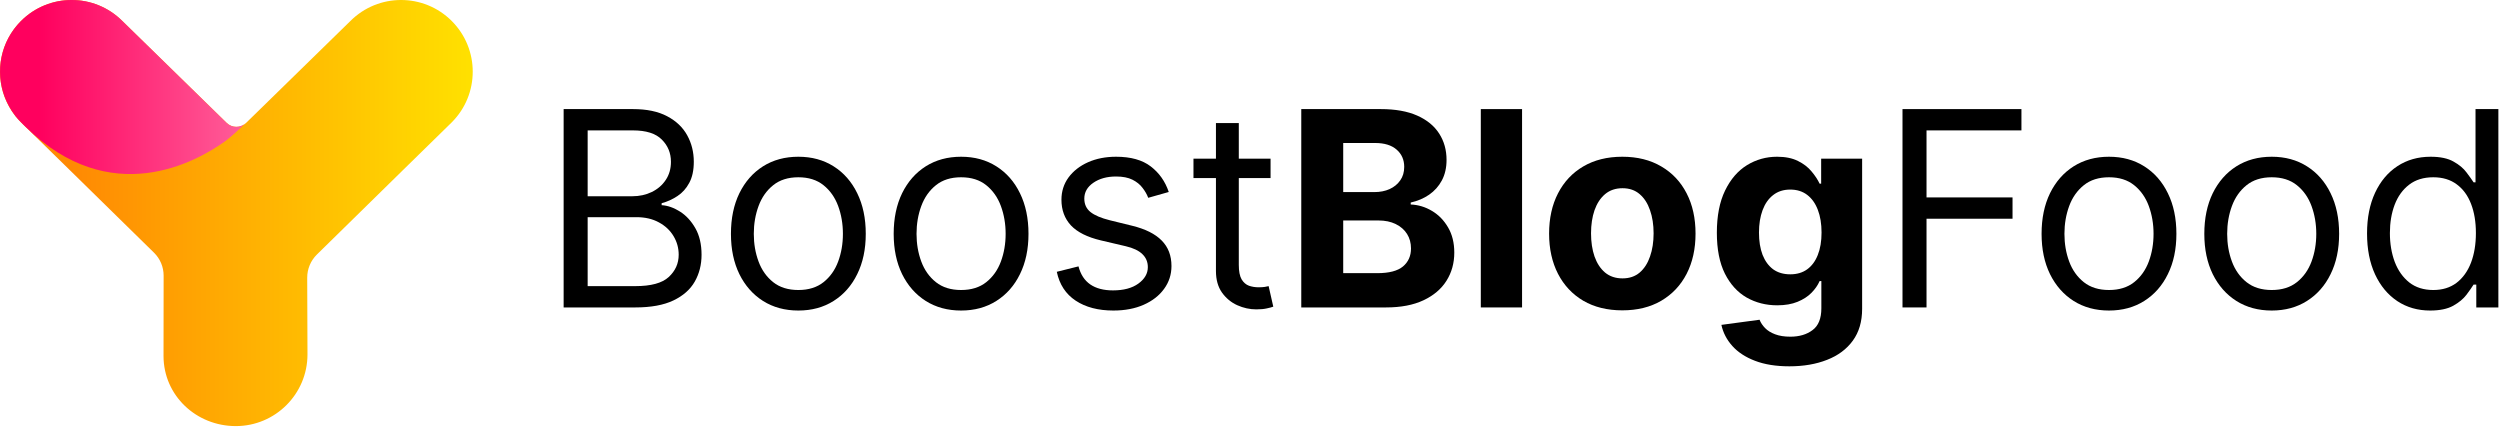 <svg width="275" height="47" viewBox="0 0 275 47" fill="none" xmlns="http://www.w3.org/2000/svg">
    <path d="M267.321 34.159C265.957 34.159 264.754 33.815 263.71 33.126C262.665 32.43 261.849 31.45 261.259 30.185C260.67 28.914 260.375 27.412 260.375 25.679C260.375 23.96 260.67 22.469 261.259 21.204C261.849 19.94 262.669 18.964 263.72 18.275C264.771 17.586 265.986 17.241 267.364 17.241C268.429 17.241 269.271 17.419 269.889 17.774C270.514 18.122 270.989 18.52 271.316 18.967C271.65 19.408 271.909 19.77 272.094 20.054H272.307V12H274.821V33.818H272.392V31.304H272.094C271.909 31.602 271.646 31.979 271.305 32.433C270.964 32.881 270.478 33.282 269.846 33.637C269.214 33.985 268.372 34.159 267.321 34.159ZM267.662 31.901C268.67 31.901 269.523 31.638 270.219 31.112C270.915 30.579 271.444 29.845 271.806 28.907C272.168 27.962 272.349 26.872 272.349 25.636C272.349 24.415 272.172 23.346 271.817 22.43C271.462 21.506 270.936 20.789 270.24 20.278C269.544 19.759 268.685 19.5 267.662 19.5C266.597 19.5 265.709 19.773 264.999 20.32C264.295 20.86 263.766 21.595 263.411 22.526C263.063 23.449 262.889 24.486 262.889 25.636C262.889 26.801 263.067 27.859 263.422 28.811C263.784 29.756 264.317 30.509 265.02 31.07C265.73 31.624 266.611 31.901 267.662 31.901Z" fill="black"/>
    <path d="M249.889 34.159C248.412 34.159 247.116 33.807 246.001 33.104C244.893 32.401 244.026 31.418 243.401 30.153C242.784 28.889 242.475 27.412 242.475 25.722C242.475 24.017 242.784 22.529 243.401 21.258C244.026 19.986 244.893 18.999 246.001 18.296C247.116 17.593 248.412 17.241 249.889 17.241C251.367 17.241 252.659 17.593 253.767 18.296C254.882 18.999 255.749 19.986 256.367 21.258C256.992 22.529 257.304 24.017 257.304 25.722C257.304 27.412 256.992 28.889 256.367 30.153C255.749 31.418 254.882 32.401 253.767 33.104C252.659 33.807 251.367 34.159 249.889 34.159ZM249.889 31.901C251.012 31.901 251.935 31.613 252.659 31.038C253.384 30.462 253.92 29.706 254.268 28.768C254.616 27.831 254.79 26.815 254.79 25.722C254.79 24.628 254.616 23.609 254.268 22.664C253.92 21.719 253.384 20.956 252.659 20.374C251.935 19.791 251.012 19.5 249.889 19.5C248.767 19.5 247.844 19.791 247.119 20.374C246.395 20.956 245.859 21.719 245.511 22.664C245.163 23.609 244.989 24.628 244.989 25.722C244.989 26.815 245.163 27.831 245.511 28.768C245.859 29.706 246.395 30.462 247.119 31.038C247.844 31.613 248.767 31.901 249.889 31.901Z" fill="black"/>
    <path d="M231.989 34.159C230.512 34.159 229.216 33.807 228.1 33.104C226.993 32.401 226.126 31.418 225.501 30.153C224.883 28.889 224.574 27.412 224.574 25.722C224.574 24.017 224.883 22.529 225.501 21.258C226.126 19.986 226.993 18.999 228.1 18.296C229.216 17.593 230.512 17.241 231.989 17.241C233.466 17.241 234.759 17.593 235.867 18.296C236.982 18.999 237.848 19.986 238.466 21.258C239.091 22.529 239.404 24.017 239.404 25.722C239.404 27.412 239.091 28.889 238.466 30.153C237.848 31.418 236.982 32.401 235.867 33.104C234.759 33.807 233.466 34.159 231.989 34.159ZM231.989 31.901C233.111 31.901 234.034 31.613 234.759 31.038C235.483 30.462 236.02 29.706 236.368 28.768C236.716 27.831 236.89 26.815 236.89 25.722C236.89 24.628 236.716 23.609 236.368 22.664C236.02 21.719 235.483 20.956 234.759 20.374C234.034 19.791 233.111 19.5 231.989 19.5C230.867 19.5 229.944 19.791 229.219 20.374C228.495 20.956 227.958 21.719 227.61 22.664C227.262 23.609 227.088 24.628 227.088 25.722C227.088 26.815 227.262 27.831 227.61 28.768C227.958 29.706 228.495 30.462 229.219 31.038C229.944 31.613 230.867 31.901 231.989 31.901Z" fill="black"/>
    <path d="M209.275 33.818V12H222.358V14.344H211.917V21.716H221.378V24.06H211.917V33.818H209.275Z" fill="black"/>
    <path d="M196.833 40.295C195.363 40.295 194.102 40.093 193.051 39.688C192.007 39.291 191.176 38.747 190.558 38.058C189.94 37.369 189.539 36.595 189.354 35.736L193.552 35.171C193.68 35.498 193.882 35.803 194.159 36.087C194.436 36.371 194.802 36.599 195.256 36.769C195.718 36.947 196.279 37.035 196.939 37.035C197.927 37.035 198.74 36.794 199.379 36.311C200.025 35.835 200.349 35.036 200.349 33.914V30.92H200.157C199.958 31.375 199.66 31.805 199.262 32.209C198.864 32.614 198.353 32.945 197.728 33.2C197.103 33.456 196.357 33.584 195.491 33.584C194.262 33.584 193.143 33.3 192.135 32.731C191.133 32.156 190.334 31.279 189.738 30.1C189.148 28.914 188.854 27.416 188.854 25.604C188.854 23.751 189.155 22.202 189.759 20.959C190.363 19.717 191.165 18.786 192.167 18.168C193.175 17.55 194.28 17.241 195.48 17.241C196.396 17.241 197.163 17.398 197.781 17.71C198.399 18.016 198.896 18.399 199.273 18.861C199.656 19.315 199.951 19.763 200.157 20.203H200.327V17.454H204.834V33.978C204.834 35.37 204.493 36.535 203.811 37.472C203.129 38.41 202.184 39.113 200.977 39.582C199.777 40.057 198.395 40.295 196.833 40.295ZM196.929 30.175C197.66 30.175 198.278 29.994 198.782 29.631C199.294 29.262 199.684 28.736 199.954 28.055C200.231 27.366 200.37 26.542 200.37 25.583C200.37 24.624 200.235 23.793 199.965 23.09C199.695 22.38 199.305 21.829 198.793 21.439C198.282 21.048 197.66 20.853 196.929 20.853C196.183 20.853 195.555 21.055 195.043 21.46C194.532 21.858 194.145 22.412 193.882 23.122C193.619 23.832 193.488 24.653 193.488 25.583C193.488 26.528 193.619 27.344 193.882 28.033C194.152 28.715 194.539 29.244 195.043 29.621C195.555 29.99 196.183 30.175 196.929 30.175Z" fill="black"/>
    <path d="M178.455 34.138C176.801 34.138 175.369 33.786 174.162 33.083C172.962 32.373 172.035 31.386 171.381 30.121C170.728 28.85 170.401 27.376 170.401 25.7C170.401 24.01 170.728 22.533 171.381 21.268C172.035 19.997 172.962 19.01 174.162 18.307C175.369 17.597 176.801 17.241 178.455 17.241C180.11 17.241 181.538 17.597 182.738 18.307C183.945 19.01 184.876 19.997 185.529 21.268C186.183 22.533 186.509 24.01 186.509 25.7C186.509 27.376 186.183 28.85 185.529 30.121C184.876 31.386 183.945 32.373 182.738 33.083C181.538 33.786 180.11 34.138 178.455 34.138ZM178.477 30.622C179.229 30.622 179.858 30.409 180.362 29.983C180.867 29.55 181.247 28.96 181.502 28.215C181.765 27.469 181.896 26.62 181.896 25.668C181.896 24.717 181.765 23.868 181.502 23.122C181.247 22.376 180.867 21.787 180.362 21.354C179.858 20.92 179.229 20.704 178.477 20.704C177.717 20.704 177.078 20.92 176.559 21.354C176.048 21.787 175.661 22.376 175.398 23.122C175.142 23.868 175.014 24.717 175.014 25.668C175.014 26.62 175.142 27.469 175.398 28.215C175.661 28.96 176.048 29.55 176.559 29.983C177.078 30.409 177.717 30.622 178.477 30.622Z" fill="black"/>
    <path d="M167.427 12V33.818H162.889V12H167.427Z" fill="black"/>
    <path d="M143.14 33.818V12H151.875C153.481 12 154.819 12.238 155.892 12.714C156.964 13.19 157.77 13.85 158.31 14.695C158.85 15.533 159.12 16.499 159.12 17.593C159.12 18.445 158.949 19.195 158.608 19.841C158.267 20.48 157.799 21.006 157.202 21.418C156.613 21.822 155.938 22.11 155.178 22.28V22.494C156.009 22.529 156.787 22.764 157.511 23.197C158.243 23.63 158.836 24.237 159.29 25.018C159.745 25.793 159.972 26.716 159.972 27.788C159.972 28.946 159.684 29.979 159.109 30.889C158.541 31.791 157.699 32.504 156.584 33.03C155.469 33.555 154.095 33.818 152.461 33.818H143.14ZM147.753 30.047H151.513C152.799 30.047 153.736 29.802 154.326 29.312C154.915 28.815 155.21 28.154 155.21 27.33C155.21 26.727 155.064 26.194 154.773 25.732C154.482 25.271 154.066 24.908 153.527 24.646C152.994 24.383 152.358 24.251 151.62 24.251H147.753V30.047ZM147.753 21.13H151.172C151.804 21.13 152.365 21.02 152.856 20.8C153.353 20.572 153.743 20.253 154.027 19.841C154.319 19.429 154.464 18.935 154.464 18.36C154.464 17.572 154.184 16.936 153.623 16.453C153.069 15.97 152.28 15.729 151.258 15.729H147.753V21.13Z" fill="black"/>
    <path d="M139.762 17.454V19.585H131.282V17.454H139.762ZM133.754 13.534H136.268V29.131C136.268 29.841 136.371 30.373 136.577 30.729C136.79 31.077 137.06 31.311 137.387 31.432C137.72 31.545 138.072 31.602 138.441 31.602C138.718 31.602 138.946 31.588 139.123 31.56C139.301 31.524 139.443 31.496 139.549 31.474L140.061 33.733C139.89 33.797 139.652 33.861 139.347 33.925C139.041 33.996 138.654 34.031 138.186 34.031C137.475 34.031 136.779 33.879 136.098 33.573C135.423 33.268 134.862 32.803 134.414 32.178C133.974 31.552 133.754 30.764 133.754 29.812V13.534Z" fill="black"/>
    <path d="M128.563 21.119L126.305 21.759C126.163 21.382 125.953 21.016 125.676 20.661C125.406 20.299 125.037 20.001 124.568 19.766C124.1 19.532 123.499 19.415 122.768 19.415C121.767 19.415 120.932 19.646 120.264 20.107C119.604 20.562 119.274 21.141 119.274 21.844C119.274 22.469 119.501 22.962 119.955 23.325C120.41 23.687 121.12 23.989 122.086 24.23L124.515 24.827C125.978 25.182 127.068 25.725 127.786 26.457C128.503 27.181 128.862 28.115 128.862 29.259C128.862 30.196 128.592 31.034 128.052 31.773C127.519 32.511 126.774 33.094 125.815 33.52C124.856 33.946 123.741 34.159 122.47 34.159C120.801 34.159 119.419 33.797 118.325 33.072C117.232 32.348 116.539 31.29 116.248 29.898L118.634 29.301C118.862 30.182 119.291 30.842 119.923 31.283C120.563 31.723 121.397 31.943 122.427 31.943C123.599 31.943 124.529 31.695 125.218 31.197C125.914 30.693 126.262 30.09 126.262 29.386C126.262 28.818 126.063 28.342 125.666 27.959C125.268 27.568 124.657 27.277 123.833 27.085L121.106 26.446C119.607 26.091 118.507 25.541 117.803 24.795C117.107 24.042 116.759 23.101 116.759 21.972C116.759 21.048 117.019 20.232 117.537 19.521C118.063 18.811 118.776 18.253 119.678 17.849C120.588 17.444 121.617 17.241 122.768 17.241C124.387 17.241 125.659 17.597 126.582 18.307C127.512 19.017 128.173 19.954 128.563 21.119Z" fill="black"/>
    <path d="M105.719 34.159C104.242 34.159 102.946 33.807 101.831 33.104C100.723 32.401 99.856 31.418 99.231 30.153C98.614 28.889 98.305 27.412 98.305 25.722C98.305 24.017 98.614 22.529 99.231 21.258C99.856 19.986 100.723 18.999 101.831 18.296C102.946 17.593 104.242 17.241 105.719 17.241C107.197 17.241 108.489 17.593 109.597 18.296C110.712 18.999 111.579 19.986 112.197 21.258C112.822 22.529 113.134 24.017 113.134 25.722C113.134 27.412 112.822 28.889 112.197 30.153C111.579 31.418 110.712 32.401 109.597 33.104C108.489 33.807 107.197 34.159 105.719 34.159ZM105.719 31.901C106.842 31.901 107.765 31.613 108.489 31.038C109.214 30.462 109.75 29.706 110.098 28.768C110.446 27.831 110.62 26.815 110.62 25.722C110.62 24.628 110.446 23.609 110.098 22.664C109.75 21.719 109.214 20.956 108.489 20.374C107.765 19.791 106.842 19.5 105.719 19.5C104.597 19.5 103.674 19.791 102.95 20.374C102.225 20.956 101.689 21.719 101.341 22.664C100.993 23.609 100.819 24.628 100.819 25.722C100.819 26.815 100.993 27.831 101.341 28.768C101.689 29.706 102.225 30.462 102.95 31.038C103.674 31.613 104.597 31.901 105.719 31.901Z" fill="black"/>
    <path d="M87.819 34.159C86.342 34.159 85.046 33.807 83.931 33.104C82.823 32.401 81.956 31.418 81.331 30.153C80.713 28.889 80.404 27.412 80.404 25.722C80.404 24.017 80.713 22.529 81.331 21.258C81.956 19.986 82.823 18.999 83.931 18.296C85.046 17.593 86.342 17.241 87.819 17.241C89.296 17.241 90.589 17.593 91.697 18.296C92.812 18.999 93.678 19.986 94.296 21.258C94.921 22.529 95.234 24.017 95.234 25.722C95.234 27.412 94.921 28.889 94.296 30.153C93.678 31.418 92.812 32.401 91.697 33.104C90.589 33.807 89.296 34.159 87.819 34.159ZM87.819 31.901C88.941 31.901 89.865 31.613 90.589 31.038C91.313 30.462 91.85 29.706 92.198 28.768C92.546 27.831 92.72 26.815 92.72 25.722C92.72 24.628 92.546 23.609 92.198 22.664C91.85 21.719 91.313 20.956 90.589 20.374C89.865 19.791 88.941 19.5 87.819 19.5C86.697 19.5 85.774 19.791 85.049 20.374C84.325 20.956 83.788 21.719 83.441 22.664C83.093 23.609 82.918 24.628 82.918 25.722C82.918 26.815 83.093 27.831 83.441 28.768C83.788 29.706 84.325 30.462 85.049 31.038C85.774 31.613 86.697 31.901 87.819 31.901Z" fill="black"/>
    <path d="M62 33.818V12H69.628C71.148 12 72.401 12.263 73.388 12.788C74.376 13.307 75.111 14.006 75.594 14.887C76.077 15.761 76.318 16.73 76.318 17.796C76.318 18.733 76.151 19.507 75.817 20.118C75.491 20.729 75.058 21.212 74.518 21.567C73.985 21.922 73.406 22.185 72.781 22.355V22.568C73.449 22.611 74.12 22.845 74.795 23.271C75.469 23.697 76.034 24.308 76.489 25.104C76.943 25.899 77.171 26.872 77.171 28.023C77.171 29.116 76.922 30.1 76.425 30.974C75.928 31.847 75.143 32.54 74.07 33.051C72.998 33.562 71.602 33.818 69.883 33.818H62ZM64.642 31.474H69.883C71.609 31.474 72.835 31.141 73.559 30.473C74.29 29.798 74.656 28.982 74.656 28.023C74.656 27.284 74.468 26.602 74.092 25.977C73.715 25.345 73.179 24.841 72.483 24.465C71.787 24.081 70.963 23.889 70.011 23.889H64.642V31.474ZM64.642 21.588H69.543C70.338 21.588 71.055 21.432 71.695 21.119C72.341 20.807 72.852 20.366 73.229 19.798C73.612 19.23 73.804 18.562 73.804 17.796C73.804 16.837 73.47 16.023 72.803 15.356C72.135 14.681 71.077 14.344 69.628 14.344H64.642V21.588Z" fill="black"/>
    <path d="M49.693 2.309C46.613 -0.77 41.623 -0.77 38.544 2.309L27.071 13.518C26.476 14.099 25.526 14.099 24.933 13.518L13.457 2.309C10.378 -0.77 5.387 -0.77 2.309 2.309C-0.77 5.388 -0.77 10.38 2.309 13.459C2.309 13.459 2.309 13.459 2.311 13.459C2.311 13.459 11.565 22.513 16.946 27.802C17.619 28.462 17.999 29.371 17.999 30.314C17.999 33.861 17.988 39.163 17.988 39.176C18.001 43.52 21.594 46.87 25.939 46.87C30.284 46.87 33.823 43.341 33.823 38.987L33.793 30.545C33.79 29.588 34.179 28.664 34.863 27.993C40.212 22.733 49.691 13.459 49.691 13.459C52.77 10.38 52.77 5.388 49.691 2.309H49.693Z" fill="url(#paint0_linear_440_280)"/>
    <path d="M27.003 13.571C26.406 14.093 25.504 14.078 24.931 13.518L13.457 2.309C10.378 -0.77 5.387 -0.77 2.309 2.309C0.051 4.565 -0.544 7.848 0.509 10.656C0.801 11.4 1.179 12.085 1.635 12.68C1.668 12.724 1.697 12.77 1.732 12.814C1.824 12.923 1.909 13.018 1.991 13.11C2.023 13.147 2.056 13.182 2.089 13.219C2.258 13.402 2.41 13.559 2.546 13.693C2.623 13.768 2.724 13.867 2.836 13.976C12.162 23.086 21.535 17.861 24.795 15.515C25.327 15.133 26.387 14.15 27.001 13.569L27.003 13.571Z" fill="url(#paint1_linear_440_280)"/>
    <defs>
        <linearGradient id="paint0_linear_440_280" x1="0" y1="23.435" x2="52.002" y2="23.435" gradientUnits="userSpaceOnUse">
            <stop offset="0.15" stop-color="#FF8903"/>
            <stop offset="1" stop-color="#FFE100"/>
        </linearGradient>
        <linearGradient id="paint1_linear_440_280" x1="0.005" y1="9.572" x2="27.003" y2="9.572" gradientUnits="userSpaceOnUse">
            <stop offset="0.16" stop-color="#FF005E"/>
            <stop offset="1" stop-color="#FF5E99"/>
        </linearGradient>
    </defs>
</svg>
